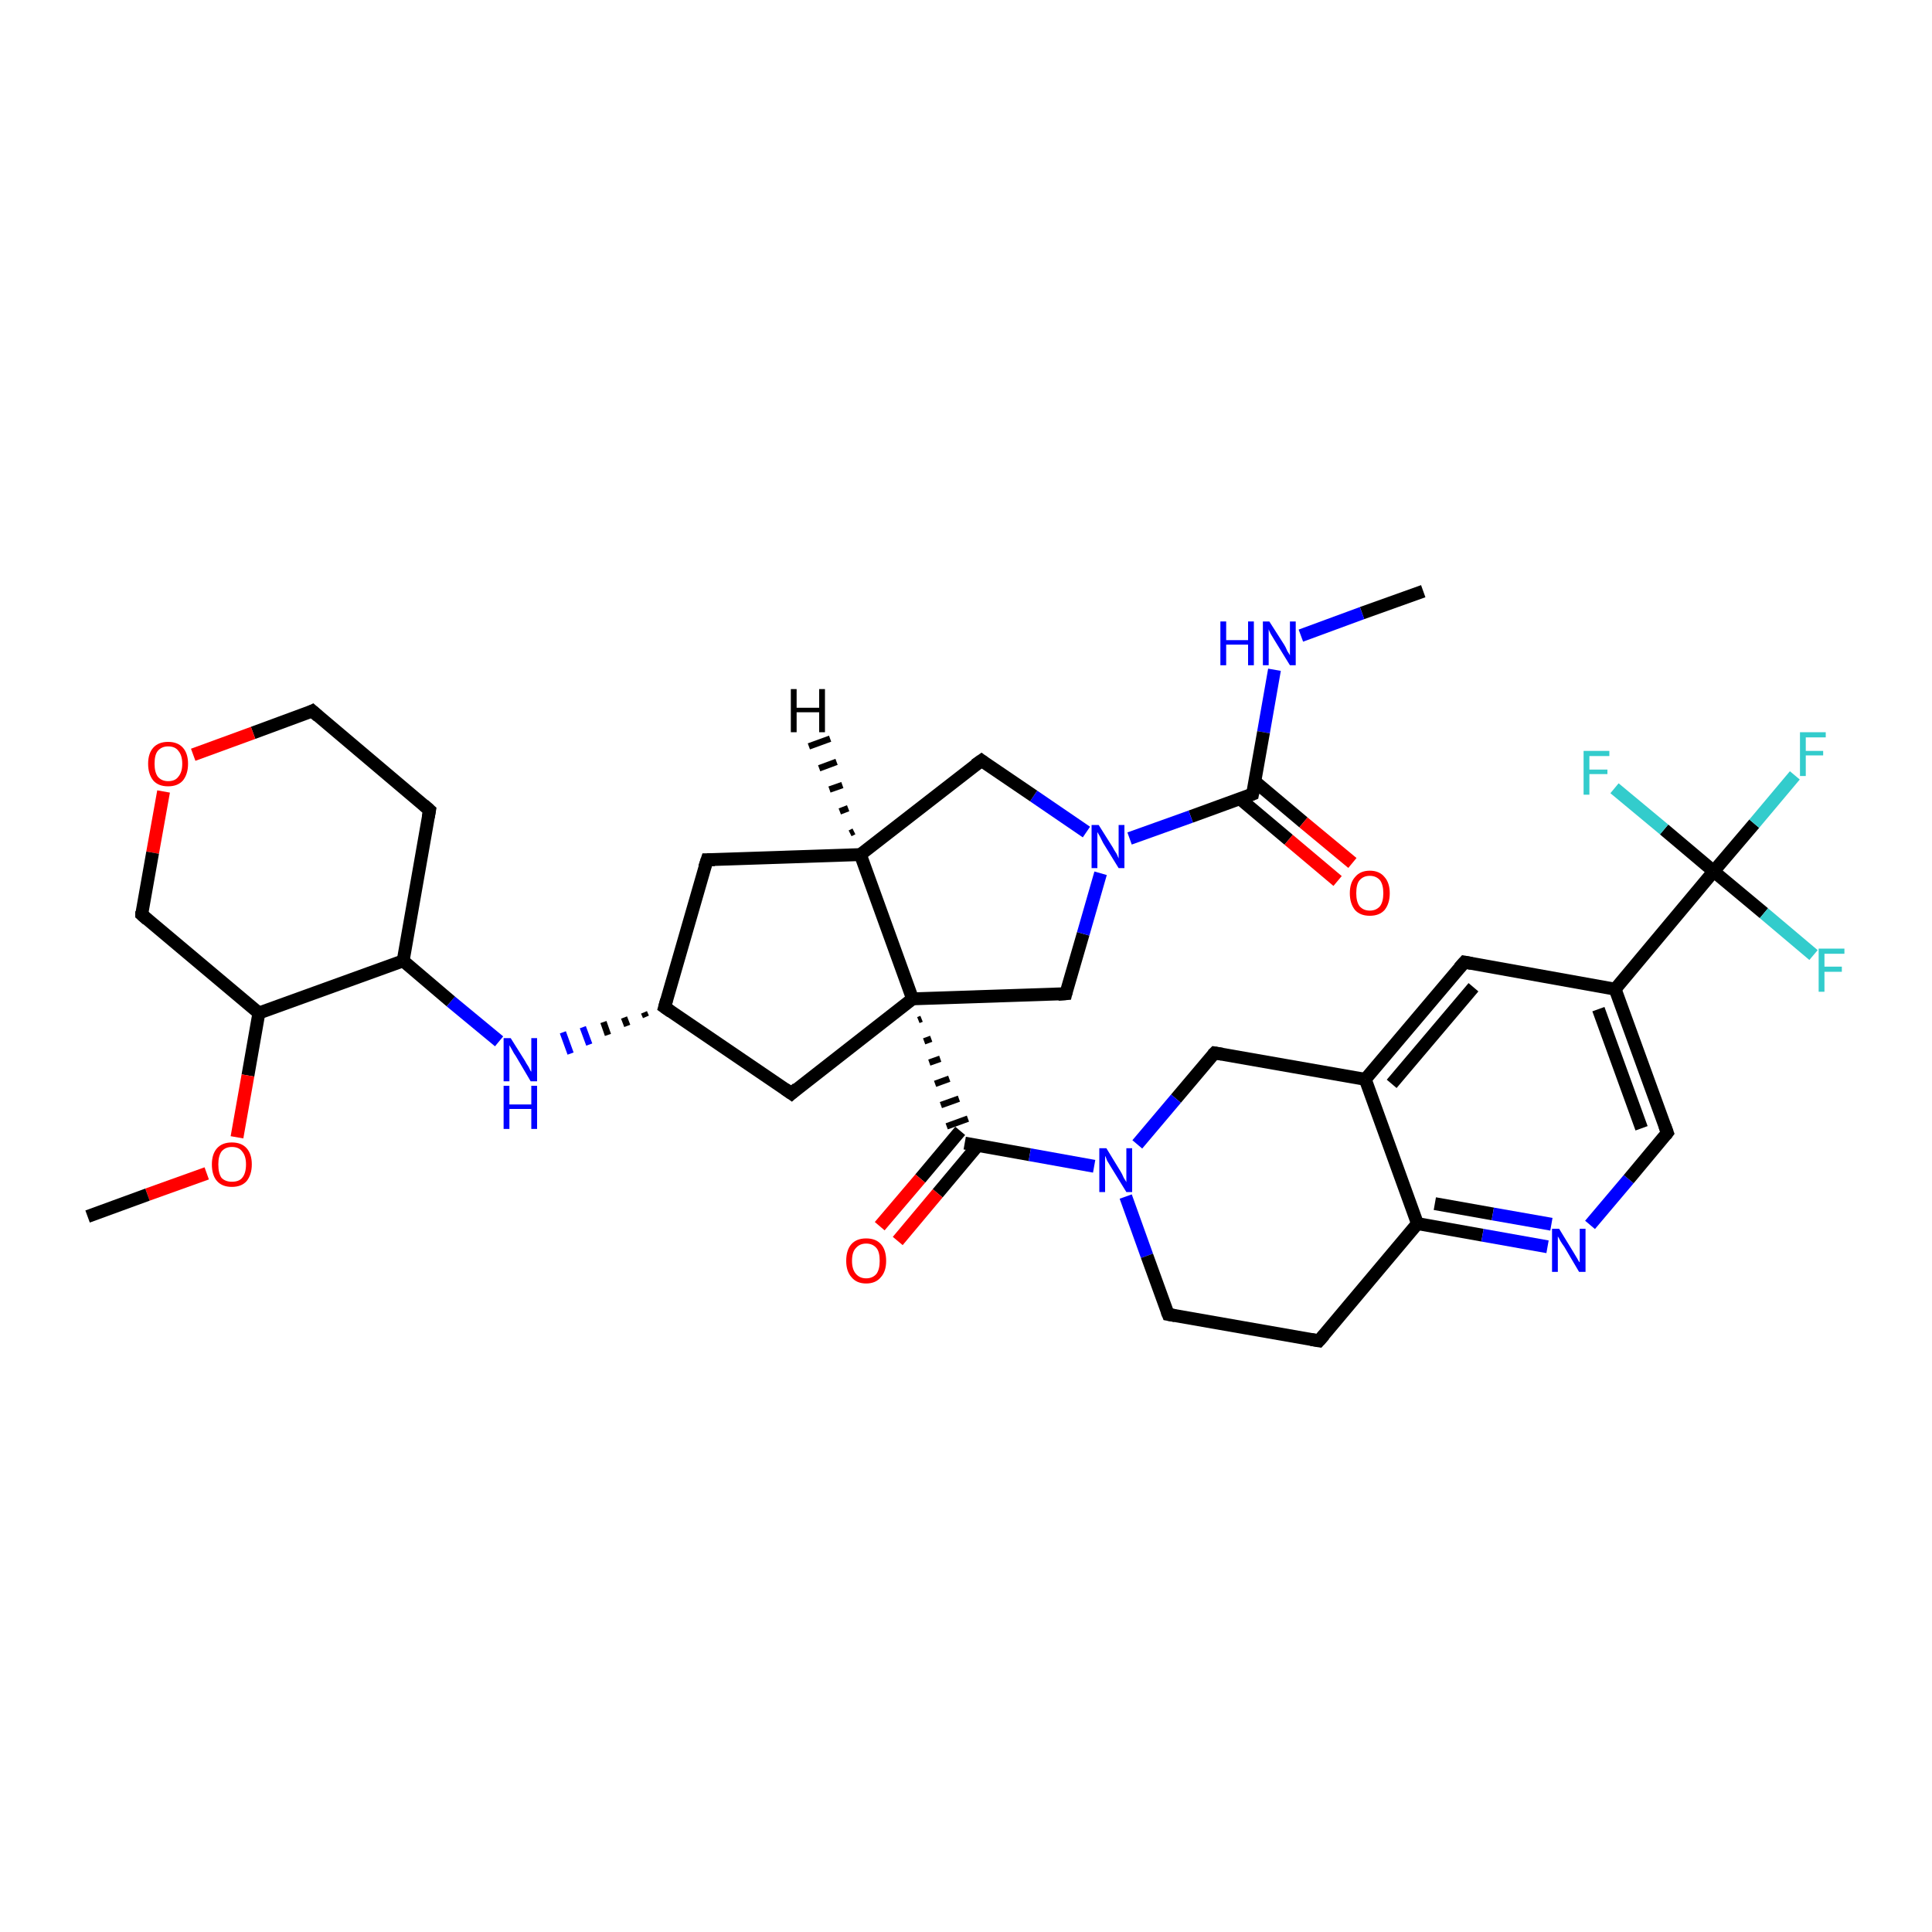 <?xml version='1.0' encoding='iso-8859-1'?>
<svg version='1.1' baseProfile='full'
              xmlns='http://www.w3.org/2000/svg'
                      xmlns:rdkit='http://www.rdkit.org/xml'
                      xmlns:xlink='http://www.w3.org/1999/xlink'
                  xml:space='preserve'
width='300px' height='300px' viewBox='0 0 300 300'>
<!-- END OF HEADER -->
<rect style='opacity:1.0;fill:#FFFFFF;stroke:none' width='300.0' height='300.0' x='0.0' y='0.0'> </rect>
<path class='bond-0 atom-0 atom-1' d='M 221.0,91.8 L 211.5,95.2' style='fill:none;fill-rule:evenodd;stroke:#000000;stroke-width:2.0px;stroke-linecap:butt;stroke-linejoin:miter;stroke-opacity:1' />
<path class='bond-0 atom-0 atom-1' d='M 211.5,95.2 L 202.0,98.7' style='fill:none;fill-rule:evenodd;stroke:#0000FF;stroke-width:2.0px;stroke-linecap:butt;stroke-linejoin:miter;stroke-opacity:1' />
<path class='bond-1 atom-1 atom-2' d='M 197.9,104.0 L 196.2,113.7' style='fill:none;fill-rule:evenodd;stroke:#0000FF;stroke-width:2.0px;stroke-linecap:butt;stroke-linejoin:miter;stroke-opacity:1' />
<path class='bond-1 atom-1 atom-2' d='M 196.2,113.7 L 194.5,123.3' style='fill:none;fill-rule:evenodd;stroke:#000000;stroke-width:2.0px;stroke-linecap:butt;stroke-linejoin:miter;stroke-opacity:1' />
<path class='bond-2 atom-2 atom-3' d='M 192.5,124.0 L 200.1,130.4' style='fill:none;fill-rule:evenodd;stroke:#000000;stroke-width:2.0px;stroke-linecap:butt;stroke-linejoin:miter;stroke-opacity:1' />
<path class='bond-2 atom-2 atom-3' d='M 200.1,130.4 L 207.7,136.8' style='fill:none;fill-rule:evenodd;stroke:#FF0000;stroke-width:2.0px;stroke-linecap:butt;stroke-linejoin:miter;stroke-opacity:1' />
<path class='bond-2 atom-2 atom-3' d='M 194.8,121.3 L 202.4,127.7' style='fill:none;fill-rule:evenodd;stroke:#000000;stroke-width:2.0px;stroke-linecap:butt;stroke-linejoin:miter;stroke-opacity:1' />
<path class='bond-2 atom-2 atom-3' d='M 202.4,127.7 L 210.0,134.0' style='fill:none;fill-rule:evenodd;stroke:#FF0000;stroke-width:2.0px;stroke-linecap:butt;stroke-linejoin:miter;stroke-opacity:1' />
<path class='bond-3 atom-2 atom-4' d='M 194.5,123.3 L 184.9,126.8' style='fill:none;fill-rule:evenodd;stroke:#000000;stroke-width:2.0px;stroke-linecap:butt;stroke-linejoin:miter;stroke-opacity:1' />
<path class='bond-3 atom-2 atom-4' d='M 184.9,126.8 L 175.4,130.2' style='fill:none;fill-rule:evenodd;stroke:#0000FF;stroke-width:2.0px;stroke-linecap:butt;stroke-linejoin:miter;stroke-opacity:1' />
<path class='bond-4 atom-4 atom-5' d='M 168.7,129.2 L 160.5,123.6' style='fill:none;fill-rule:evenodd;stroke:#0000FF;stroke-width:2.0px;stroke-linecap:butt;stroke-linejoin:miter;stroke-opacity:1' />
<path class='bond-4 atom-4 atom-5' d='M 160.5,123.6 L 152.4,118.1' style='fill:none;fill-rule:evenodd;stroke:#000000;stroke-width:2.0px;stroke-linecap:butt;stroke-linejoin:miter;stroke-opacity:1' />
<path class='bond-5 atom-5 atom-6' d='M 152.4,118.1 L 133.6,132.7' style='fill:none;fill-rule:evenodd;stroke:#000000;stroke-width:2.0px;stroke-linecap:butt;stroke-linejoin:miter;stroke-opacity:1' />
<path class='bond-6 atom-6 atom-7' d='M 133.6,132.7 L 109.8,133.5' style='fill:none;fill-rule:evenodd;stroke:#000000;stroke-width:2.0px;stroke-linecap:butt;stroke-linejoin:miter;stroke-opacity:1' />
<path class='bond-7 atom-7 atom-8' d='M 109.8,133.5 L 103.2,156.4' style='fill:none;fill-rule:evenodd;stroke:#000000;stroke-width:2.0px;stroke-linecap:butt;stroke-linejoin:miter;stroke-opacity:1' />
<path class='bond-8 atom-8 atom-9' d='M 103.2,156.4 L 122.9,169.8' style='fill:none;fill-rule:evenodd;stroke:#000000;stroke-width:2.0px;stroke-linecap:butt;stroke-linejoin:miter;stroke-opacity:1' />
<path class='bond-9 atom-9 atom-10' d='M 122.9,169.8 L 141.7,155.1' style='fill:none;fill-rule:evenodd;stroke:#000000;stroke-width:2.0px;stroke-linecap:butt;stroke-linejoin:miter;stroke-opacity:1' />
<path class='bond-10 atom-10 atom-11' d='M 141.7,155.1 L 165.5,154.3' style='fill:none;fill-rule:evenodd;stroke:#000000;stroke-width:2.0px;stroke-linecap:butt;stroke-linejoin:miter;stroke-opacity:1' />
<path class='bond-11 atom-10 atom-12' d='M 142.6,158.4 L 143.1,158.2' style='fill:none;fill-rule:evenodd;stroke:#000000;stroke-width:1.0px;stroke-linecap:butt;stroke-linejoin:miter;stroke-opacity:1' />
<path class='bond-11 atom-10 atom-12' d='M 143.5,161.7 L 144.6,161.3' style='fill:none;fill-rule:evenodd;stroke:#000000;stroke-width:1.0px;stroke-linecap:butt;stroke-linejoin:miter;stroke-opacity:1' />
<path class='bond-11 atom-10 atom-12' d='M 144.3,165.0 L 146.0,164.4' style='fill:none;fill-rule:evenodd;stroke:#000000;stroke-width:1.0px;stroke-linecap:butt;stroke-linejoin:miter;stroke-opacity:1' />
<path class='bond-11 atom-10 atom-12' d='M 145.2,168.3 L 147.4,167.5' style='fill:none;fill-rule:evenodd;stroke:#000000;stroke-width:1.0px;stroke-linecap:butt;stroke-linejoin:miter;stroke-opacity:1' />
<path class='bond-11 atom-10 atom-12' d='M 146.1,171.6 L 148.9,170.6' style='fill:none;fill-rule:evenodd;stroke:#000000;stroke-width:1.0px;stroke-linecap:butt;stroke-linejoin:miter;stroke-opacity:1' />
<path class='bond-11 atom-10 atom-12' d='M 147.0,174.9 L 150.3,173.7' style='fill:none;fill-rule:evenodd;stroke:#000000;stroke-width:1.0px;stroke-linecap:butt;stroke-linejoin:miter;stroke-opacity:1' />
<path class='bond-12 atom-12 atom-13' d='M 149.1,175.6 L 142.9,183.0' style='fill:none;fill-rule:evenodd;stroke:#000000;stroke-width:2.0px;stroke-linecap:butt;stroke-linejoin:miter;stroke-opacity:1' />
<path class='bond-12 atom-12 atom-13' d='M 142.9,183.0 L 136.6,190.4' style='fill:none;fill-rule:evenodd;stroke:#FF0000;stroke-width:2.0px;stroke-linecap:butt;stroke-linejoin:miter;stroke-opacity:1' />
<path class='bond-12 atom-12 atom-13' d='M 151.8,177.9 L 145.6,185.3' style='fill:none;fill-rule:evenodd;stroke:#000000;stroke-width:2.0px;stroke-linecap:butt;stroke-linejoin:miter;stroke-opacity:1' />
<path class='bond-12 atom-12 atom-13' d='M 145.6,185.3 L 139.4,192.7' style='fill:none;fill-rule:evenodd;stroke:#FF0000;stroke-width:2.0px;stroke-linecap:butt;stroke-linejoin:miter;stroke-opacity:1' />
<path class='bond-13 atom-12 atom-14' d='M 149.8,177.5 L 159.9,179.3' style='fill:none;fill-rule:evenodd;stroke:#000000;stroke-width:2.0px;stroke-linecap:butt;stroke-linejoin:miter;stroke-opacity:1' />
<path class='bond-13 atom-12 atom-14' d='M 159.9,179.3 L 169.9,181.1' style='fill:none;fill-rule:evenodd;stroke:#0000FF;stroke-width:2.0px;stroke-linecap:butt;stroke-linejoin:miter;stroke-opacity:1' />
<path class='bond-14 atom-14 atom-15' d='M 174.8,185.8 L 178.1,195.0' style='fill:none;fill-rule:evenodd;stroke:#0000FF;stroke-width:2.0px;stroke-linecap:butt;stroke-linejoin:miter;stroke-opacity:1' />
<path class='bond-14 atom-14 atom-15' d='M 178.1,195.0 L 181.4,204.1' style='fill:none;fill-rule:evenodd;stroke:#000000;stroke-width:2.0px;stroke-linecap:butt;stroke-linejoin:miter;stroke-opacity:1' />
<path class='bond-15 atom-15 atom-16' d='M 181.4,204.1 L 204.8,208.2' style='fill:none;fill-rule:evenodd;stroke:#000000;stroke-width:2.0px;stroke-linecap:butt;stroke-linejoin:miter;stroke-opacity:1' />
<path class='bond-16 atom-16 atom-17' d='M 204.8,208.2 L 220.1,190.0' style='fill:none;fill-rule:evenodd;stroke:#000000;stroke-width:2.0px;stroke-linecap:butt;stroke-linejoin:miter;stroke-opacity:1' />
<path class='bond-17 atom-17 atom-18' d='M 220.1,190.0 L 230.2,191.8' style='fill:none;fill-rule:evenodd;stroke:#000000;stroke-width:2.0px;stroke-linecap:butt;stroke-linejoin:miter;stroke-opacity:1' />
<path class='bond-17 atom-17 atom-18' d='M 230.2,191.8 L 240.3,193.6' style='fill:none;fill-rule:evenodd;stroke:#0000FF;stroke-width:2.0px;stroke-linecap:butt;stroke-linejoin:miter;stroke-opacity:1' />
<path class='bond-17 atom-17 atom-18' d='M 222.8,186.9 L 231.8,188.5' style='fill:none;fill-rule:evenodd;stroke:#000000;stroke-width:2.0px;stroke-linecap:butt;stroke-linejoin:miter;stroke-opacity:1' />
<path class='bond-17 atom-17 atom-18' d='M 231.8,188.5 L 240.9,190.1' style='fill:none;fill-rule:evenodd;stroke:#0000FF;stroke-width:2.0px;stroke-linecap:butt;stroke-linejoin:miter;stroke-opacity:1' />
<path class='bond-18 atom-18 atom-19' d='M 246.9,190.2 L 252.9,183.1' style='fill:none;fill-rule:evenodd;stroke:#0000FF;stroke-width:2.0px;stroke-linecap:butt;stroke-linejoin:miter;stroke-opacity:1' />
<path class='bond-18 atom-18 atom-19' d='M 252.9,183.1 L 258.9,175.9' style='fill:none;fill-rule:evenodd;stroke:#000000;stroke-width:2.0px;stroke-linecap:butt;stroke-linejoin:miter;stroke-opacity:1' />
<path class='bond-19 atom-19 atom-20' d='M 258.9,175.9 L 250.8,153.6' style='fill:none;fill-rule:evenodd;stroke:#000000;stroke-width:2.0px;stroke-linecap:butt;stroke-linejoin:miter;stroke-opacity:1' />
<path class='bond-19 atom-19 atom-20' d='M 254.9,175.2 L 248.2,156.7' style='fill:none;fill-rule:evenodd;stroke:#000000;stroke-width:2.0px;stroke-linecap:butt;stroke-linejoin:miter;stroke-opacity:1' />
<path class='bond-20 atom-20 atom-21' d='M 250.8,153.6 L 227.4,149.4' style='fill:none;fill-rule:evenodd;stroke:#000000;stroke-width:2.0px;stroke-linecap:butt;stroke-linejoin:miter;stroke-opacity:1' />
<path class='bond-21 atom-21 atom-22' d='M 227.4,149.4 L 212.0,167.6' style='fill:none;fill-rule:evenodd;stroke:#000000;stroke-width:2.0px;stroke-linecap:butt;stroke-linejoin:miter;stroke-opacity:1' />
<path class='bond-21 atom-21 atom-22' d='M 228.8,153.3 L 216.1,168.3' style='fill:none;fill-rule:evenodd;stroke:#000000;stroke-width:2.0px;stroke-linecap:butt;stroke-linejoin:miter;stroke-opacity:1' />
<path class='bond-22 atom-22 atom-23' d='M 212.0,167.6 L 188.6,163.5' style='fill:none;fill-rule:evenodd;stroke:#000000;stroke-width:2.0px;stroke-linecap:butt;stroke-linejoin:miter;stroke-opacity:1' />
<path class='bond-23 atom-20 atom-24' d='M 250.8,153.6 L 266.1,135.3' style='fill:none;fill-rule:evenodd;stroke:#000000;stroke-width:2.0px;stroke-linecap:butt;stroke-linejoin:miter;stroke-opacity:1' />
<path class='bond-24 atom-24 atom-25' d='M 266.1,135.3 L 272.4,127.9' style='fill:none;fill-rule:evenodd;stroke:#000000;stroke-width:2.0px;stroke-linecap:butt;stroke-linejoin:miter;stroke-opacity:1' />
<path class='bond-24 atom-24 atom-25' d='M 272.4,127.9 L 278.7,120.4' style='fill:none;fill-rule:evenodd;stroke:#33CCCC;stroke-width:2.0px;stroke-linecap:butt;stroke-linejoin:miter;stroke-opacity:1' />
<path class='bond-25 atom-24 atom-26' d='M 266.1,135.3 L 273.9,141.8' style='fill:none;fill-rule:evenodd;stroke:#000000;stroke-width:2.0px;stroke-linecap:butt;stroke-linejoin:miter;stroke-opacity:1' />
<path class='bond-25 atom-24 atom-26' d='M 273.9,141.8 L 281.6,148.3' style='fill:none;fill-rule:evenodd;stroke:#33CCCC;stroke-width:2.0px;stroke-linecap:butt;stroke-linejoin:miter;stroke-opacity:1' />
<path class='bond-26 atom-24 atom-27' d='M 266.1,135.3 L 258.4,128.8' style='fill:none;fill-rule:evenodd;stroke:#000000;stroke-width:2.0px;stroke-linecap:butt;stroke-linejoin:miter;stroke-opacity:1' />
<path class='bond-26 atom-24 atom-27' d='M 258.4,128.8 L 250.7,122.4' style='fill:none;fill-rule:evenodd;stroke:#33CCCC;stroke-width:2.0px;stroke-linecap:butt;stroke-linejoin:miter;stroke-opacity:1' />
<path class='bond-27 atom-8 atom-28' d='M 100.0,157.2 L 100.3,157.9' style='fill:none;fill-rule:evenodd;stroke:#000000;stroke-width:1.0px;stroke-linecap:butt;stroke-linejoin:miter;stroke-opacity:1' />
<path class='bond-27 atom-8 atom-28' d='M 96.9,158.0 L 97.4,159.3' style='fill:none;fill-rule:evenodd;stroke:#000000;stroke-width:1.0px;stroke-linecap:butt;stroke-linejoin:miter;stroke-opacity:1' />
<path class='bond-27 atom-8 atom-28' d='M 93.7,158.7 L 94.4,160.7' style='fill:none;fill-rule:evenodd;stroke:#000000;stroke-width:1.0px;stroke-linecap:butt;stroke-linejoin:miter;stroke-opacity:1' />
<path class='bond-27 atom-8 atom-28' d='M 90.5,159.5 L 91.5,162.2' style='fill:none;fill-rule:evenodd;stroke:#0000FF;stroke-width:1.0px;stroke-linecap:butt;stroke-linejoin:miter;stroke-opacity:1' />
<path class='bond-27 atom-8 atom-28' d='M 87.4,160.3 L 88.6,163.6' style='fill:none;fill-rule:evenodd;stroke:#0000FF;stroke-width:1.0px;stroke-linecap:butt;stroke-linejoin:miter;stroke-opacity:1' />
<path class='bond-28 atom-28 atom-29' d='M 77.5,161.7 L 70.0,155.5' style='fill:none;fill-rule:evenodd;stroke:#0000FF;stroke-width:2.0px;stroke-linecap:butt;stroke-linejoin:miter;stroke-opacity:1' />
<path class='bond-28 atom-28 atom-29' d='M 70.0,155.5 L 62.6,149.2' style='fill:none;fill-rule:evenodd;stroke:#000000;stroke-width:2.0px;stroke-linecap:butt;stroke-linejoin:miter;stroke-opacity:1' />
<path class='bond-29 atom-29 atom-30' d='M 62.6,149.2 L 66.7,125.8' style='fill:none;fill-rule:evenodd;stroke:#000000;stroke-width:2.0px;stroke-linecap:butt;stroke-linejoin:miter;stroke-opacity:1' />
<path class='bond-30 atom-30 atom-31' d='M 66.7,125.8 L 48.5,110.4' style='fill:none;fill-rule:evenodd;stroke:#000000;stroke-width:2.0px;stroke-linecap:butt;stroke-linejoin:miter;stroke-opacity:1' />
<path class='bond-31 atom-31 atom-32' d='M 48.5,110.4 L 39.3,113.8' style='fill:none;fill-rule:evenodd;stroke:#000000;stroke-width:2.0px;stroke-linecap:butt;stroke-linejoin:miter;stroke-opacity:1' />
<path class='bond-31 atom-31 atom-32' d='M 39.3,113.8 L 30.0,117.2' style='fill:none;fill-rule:evenodd;stroke:#FF0000;stroke-width:2.0px;stroke-linecap:butt;stroke-linejoin:miter;stroke-opacity:1' />
<path class='bond-32 atom-32 atom-33' d='M 25.4,122.9 L 23.7,132.4' style='fill:none;fill-rule:evenodd;stroke:#FF0000;stroke-width:2.0px;stroke-linecap:butt;stroke-linejoin:miter;stroke-opacity:1' />
<path class='bond-32 atom-32 atom-33' d='M 23.7,132.4 L 22.0,142.0' style='fill:none;fill-rule:evenodd;stroke:#000000;stroke-width:2.0px;stroke-linecap:butt;stroke-linejoin:miter;stroke-opacity:1' />
<path class='bond-33 atom-33 atom-34' d='M 22.0,142.0 L 40.2,157.3' style='fill:none;fill-rule:evenodd;stroke:#000000;stroke-width:2.0px;stroke-linecap:butt;stroke-linejoin:miter;stroke-opacity:1' />
<path class='bond-34 atom-34 atom-35' d='M 40.2,157.3 L 38.5,167.0' style='fill:none;fill-rule:evenodd;stroke:#000000;stroke-width:2.0px;stroke-linecap:butt;stroke-linejoin:miter;stroke-opacity:1' />
<path class='bond-34 atom-34 atom-35' d='M 38.5,167.0 L 36.8,176.6' style='fill:none;fill-rule:evenodd;stroke:#FF0000;stroke-width:2.0px;stroke-linecap:butt;stroke-linejoin:miter;stroke-opacity:1' />
<path class='bond-35 atom-35 atom-36' d='M 32.1,182.2 L 22.9,185.5' style='fill:none;fill-rule:evenodd;stroke:#FF0000;stroke-width:2.0px;stroke-linecap:butt;stroke-linejoin:miter;stroke-opacity:1' />
<path class='bond-35 atom-35 atom-36' d='M 22.9,185.5 L 13.6,188.9' style='fill:none;fill-rule:evenodd;stroke:#000000;stroke-width:2.0px;stroke-linecap:butt;stroke-linejoin:miter;stroke-opacity:1' />
<path class='bond-36 atom-11 atom-4' d='M 165.5,154.3 L 168.2,145.0' style='fill:none;fill-rule:evenodd;stroke:#000000;stroke-width:2.0px;stroke-linecap:butt;stroke-linejoin:miter;stroke-opacity:1' />
<path class='bond-36 atom-11 atom-4' d='M 168.2,145.0 L 170.9,135.6' style='fill:none;fill-rule:evenodd;stroke:#0000FF;stroke-width:2.0px;stroke-linecap:butt;stroke-linejoin:miter;stroke-opacity:1' />
<path class='bond-37 atom-23 atom-14' d='M 188.6,163.5 L 182.6,170.6' style='fill:none;fill-rule:evenodd;stroke:#000000;stroke-width:2.0px;stroke-linecap:butt;stroke-linejoin:miter;stroke-opacity:1' />
<path class='bond-37 atom-23 atom-14' d='M 182.6,170.6 L 176.6,177.7' style='fill:none;fill-rule:evenodd;stroke:#0000FF;stroke-width:2.0px;stroke-linecap:butt;stroke-linejoin:miter;stroke-opacity:1' />
<path class='bond-38 atom-34 atom-29' d='M 40.2,157.3 L 62.6,149.2' style='fill:none;fill-rule:evenodd;stroke:#000000;stroke-width:2.0px;stroke-linecap:butt;stroke-linejoin:miter;stroke-opacity:1' />
<path class='bond-39 atom-10 atom-6' d='M 141.7,155.1 L 133.6,132.7' style='fill:none;fill-rule:evenodd;stroke:#000000;stroke-width:2.0px;stroke-linecap:butt;stroke-linejoin:miter;stroke-opacity:1' />
<path class='bond-40 atom-22 atom-17' d='M 212.0,167.6 L 220.1,190.0' style='fill:none;fill-rule:evenodd;stroke:#000000;stroke-width:2.0px;stroke-linecap:butt;stroke-linejoin:miter;stroke-opacity:1' />
<path class='bond-41 atom-6 atom-37' d='M 132.0,129.4 L 132.6,129.1' style='fill:none;fill-rule:evenodd;stroke:#000000;stroke-width:1.0px;stroke-linecap:butt;stroke-linejoin:miter;stroke-opacity:1' />
<path class='bond-41 atom-6 atom-37' d='M 130.4,126.0 L 131.7,125.5' style='fill:none;fill-rule:evenodd;stroke:#000000;stroke-width:1.0px;stroke-linecap:butt;stroke-linejoin:miter;stroke-opacity:1' />
<path class='bond-41 atom-6 atom-37' d='M 128.8,122.6 L 130.8,121.9' style='fill:none;fill-rule:evenodd;stroke:#000000;stroke-width:1.0px;stroke-linecap:butt;stroke-linejoin:miter;stroke-opacity:1' />
<path class='bond-41 atom-6 atom-37' d='M 127.2,119.3 L 129.9,118.3' style='fill:none;fill-rule:evenodd;stroke:#000000;stroke-width:1.0px;stroke-linecap:butt;stroke-linejoin:miter;stroke-opacity:1' />
<path class='bond-41 atom-6 atom-37' d='M 125.6,115.9 L 128.9,114.7' style='fill:none;fill-rule:evenodd;stroke:#000000;stroke-width:1.0px;stroke-linecap:butt;stroke-linejoin:miter;stroke-opacity:1' />
<path d='M 194.6,122.8 L 194.5,123.3 L 194.0,123.5' style='fill:none;stroke:#000000;stroke-width:2.0px;stroke-linecap:butt;stroke-linejoin:miter;stroke-opacity:1;' />
<path d='M 152.8,118.4 L 152.4,118.1 L 151.4,118.8' style='fill:none;stroke:#000000;stroke-width:2.0px;stroke-linecap:butt;stroke-linejoin:miter;stroke-opacity:1;' />
<path d='M 111.0,133.5 L 109.8,133.5 L 109.4,134.7' style='fill:none;stroke:#000000;stroke-width:2.0px;stroke-linecap:butt;stroke-linejoin:miter;stroke-opacity:1;' />
<path d='M 103.5,155.3 L 103.2,156.4 L 104.2,157.1' style='fill:none;stroke:#000000;stroke-width:2.0px;stroke-linecap:butt;stroke-linejoin:miter;stroke-opacity:1;' />
<path d='M 121.9,169.1 L 122.9,169.8 L 123.8,169.0' style='fill:none;stroke:#000000;stroke-width:2.0px;stroke-linecap:butt;stroke-linejoin:miter;stroke-opacity:1;' />
<path d='M 164.3,154.4 L 165.5,154.3 L 165.6,153.9' style='fill:none;stroke:#000000;stroke-width:2.0px;stroke-linecap:butt;stroke-linejoin:miter;stroke-opacity:1;' />
<path d='M 181.2,203.6 L 181.4,204.1 L 182.5,204.3' style='fill:none;stroke:#000000;stroke-width:2.0px;stroke-linecap:butt;stroke-linejoin:miter;stroke-opacity:1;' />
<path d='M 203.6,208.0 L 204.8,208.2 L 205.6,207.3' style='fill:none;stroke:#000000;stroke-width:2.0px;stroke-linecap:butt;stroke-linejoin:miter;stroke-opacity:1;' />
<path d='M 258.6,176.3 L 258.9,175.9 L 258.5,174.8' style='fill:none;stroke:#000000;stroke-width:2.0px;stroke-linecap:butt;stroke-linejoin:miter;stroke-opacity:1;' />
<path d='M 228.5,149.6 L 227.4,149.4 L 226.6,150.3' style='fill:none;stroke:#000000;stroke-width:2.0px;stroke-linecap:butt;stroke-linejoin:miter;stroke-opacity:1;' />
<path d='M 189.8,163.7 L 188.6,163.5 L 188.3,163.8' style='fill:none;stroke:#000000;stroke-width:2.0px;stroke-linecap:butt;stroke-linejoin:miter;stroke-opacity:1;' />
<path d='M 66.5,126.9 L 66.7,125.8 L 65.8,125.0' style='fill:none;stroke:#000000;stroke-width:2.0px;stroke-linecap:butt;stroke-linejoin:miter;stroke-opacity:1;' />
<path d='M 49.4,111.2 L 48.5,110.4 L 48.1,110.6' style='fill:none;stroke:#000000;stroke-width:2.0px;stroke-linecap:butt;stroke-linejoin:miter;stroke-opacity:1;' />
<path d='M 22.0,141.5 L 22.0,142.0 L 22.9,142.8' style='fill:none;stroke:#000000;stroke-width:2.0px;stroke-linecap:butt;stroke-linejoin:miter;stroke-opacity:1;' />
<path class='atom-1' d='M 189.5 96.5
L 190.4 96.5
L 190.4 99.4
L 193.8 99.4
L 193.8 96.5
L 194.7 96.5
L 194.7 103.3
L 193.8 103.3
L 193.8 100.1
L 190.4 100.1
L 190.4 103.3
L 189.5 103.3
L 189.5 96.5
' fill='#0000FF'/>
<path class='atom-1' d='M 197.1 96.5
L 199.4 100.1
Q 199.6 100.4, 199.9 101.1
Q 200.3 101.7, 200.3 101.8
L 200.3 96.5
L 201.2 96.5
L 201.2 103.3
L 200.3 103.3
L 197.9 99.4
Q 197.6 98.9, 197.3 98.4
Q 197.0 97.8, 197.0 97.7
L 197.0 103.3
L 196.1 103.3
L 196.1 96.5
L 197.1 96.5
' fill='#0000FF'/>
<path class='atom-3' d='M 209.6 138.7
Q 209.6 137.1, 210.4 136.2
Q 211.2 135.2, 212.7 135.2
Q 214.2 135.2, 215.0 136.2
Q 215.8 137.1, 215.8 138.7
Q 215.8 140.3, 215.0 141.3
Q 214.2 142.2, 212.7 142.2
Q 211.2 142.2, 210.4 141.3
Q 209.6 140.3, 209.6 138.7
M 212.7 141.4
Q 213.7 141.4, 214.3 140.7
Q 214.8 140.0, 214.8 138.7
Q 214.8 137.4, 214.3 136.7
Q 213.7 136.0, 212.7 136.0
Q 211.7 136.0, 211.1 136.7
Q 210.6 137.3, 210.6 138.7
Q 210.6 140.0, 211.1 140.7
Q 211.7 141.4, 212.7 141.4
' fill='#FF0000'/>
<path class='atom-4' d='M 170.6 128.1
L 172.8 131.6
Q 173.0 132.0, 173.4 132.6
Q 173.7 133.3, 173.7 133.3
L 173.7 128.1
L 174.6 128.1
L 174.6 134.8
L 173.7 134.8
L 171.3 130.9
Q 171.1 130.5, 170.8 129.9
Q 170.5 129.4, 170.4 129.2
L 170.4 134.8
L 169.5 134.8
L 169.5 128.1
L 170.6 128.1
' fill='#0000FF'/>
<path class='atom-13' d='M 131.4 195.8
Q 131.4 194.1, 132.2 193.2
Q 133.0 192.3, 134.5 192.3
Q 136.0 192.3, 136.8 193.2
Q 137.6 194.1, 137.6 195.8
Q 137.6 197.4, 136.8 198.3
Q 136.0 199.3, 134.5 199.3
Q 133.0 199.3, 132.2 198.3
Q 131.4 197.4, 131.4 195.8
M 134.5 198.5
Q 135.5 198.5, 136.1 197.8
Q 136.6 197.1, 136.6 195.8
Q 136.6 194.4, 136.1 193.8
Q 135.5 193.1, 134.5 193.1
Q 133.5 193.1, 132.9 193.8
Q 132.3 194.4, 132.3 195.8
Q 132.3 197.1, 132.9 197.8
Q 133.5 198.5, 134.5 198.5
' fill='#FF0000'/>
<path class='atom-14' d='M 171.8 178.3
L 174.0 181.9
Q 174.2 182.2, 174.5 182.9
Q 174.9 183.5, 174.9 183.6
L 174.9 178.3
L 175.8 178.3
L 175.8 185.1
L 174.9 185.1
L 172.5 181.2
Q 172.2 180.7, 171.9 180.2
Q 171.7 179.6, 171.6 179.5
L 171.6 185.1
L 170.7 185.1
L 170.7 178.3
L 171.8 178.3
' fill='#0000FF'/>
<path class='atom-18' d='M 242.1 190.8
L 244.3 194.4
Q 244.5 194.7, 244.9 195.4
Q 245.2 196.0, 245.3 196.0
L 245.3 190.8
L 246.2 190.8
L 246.2 197.5
L 245.2 197.5
L 242.9 193.6
Q 242.6 193.2, 242.3 192.7
Q 242.0 192.1, 241.9 192.0
L 241.9 197.5
L 241.0 197.5
L 241.0 190.8
L 242.1 190.8
' fill='#0000FF'/>
<path class='atom-25' d='M 279.5 113.7
L 283.5 113.7
L 283.5 114.5
L 280.4 114.5
L 280.4 116.6
L 283.1 116.6
L 283.1 117.3
L 280.4 117.3
L 280.4 120.5
L 279.5 120.5
L 279.5 113.7
' fill='#33CCCC'/>
<path class='atom-26' d='M 282.4 147.3
L 286.4 147.3
L 286.4 148.1
L 283.3 148.1
L 283.3 150.1
L 286.0 150.1
L 286.0 150.9
L 283.3 150.9
L 283.3 154.0
L 282.4 154.0
L 282.4 147.3
' fill='#33CCCC'/>
<path class='atom-27' d='M 245.9 116.6
L 249.9 116.6
L 249.9 117.4
L 246.8 117.4
L 246.8 119.5
L 249.6 119.5
L 249.6 120.2
L 246.8 120.2
L 246.8 123.4
L 245.9 123.4
L 245.9 116.6
' fill='#33CCCC'/>
<path class='atom-28' d='M 79.3 161.2
L 81.5 164.7
Q 81.7 165.1, 82.1 165.7
Q 82.4 166.4, 82.5 166.4
L 82.5 161.2
L 83.4 161.2
L 83.4 167.9
L 82.4 167.9
L 80.1 164.0
Q 79.8 163.6, 79.5 163.0
Q 79.2 162.5, 79.1 162.3
L 79.1 167.9
L 78.2 167.9
L 78.2 161.2
L 79.3 161.2
' fill='#0000FF'/>
<path class='atom-28' d='M 78.2 168.6
L 79.1 168.6
L 79.1 171.5
L 82.5 171.5
L 82.5 168.6
L 83.4 168.6
L 83.4 175.3
L 82.5 175.3
L 82.5 172.2
L 79.1 172.2
L 79.1 175.3
L 78.2 175.3
L 78.2 168.6
' fill='#0000FF'/>
<path class='atom-32' d='M 23.0 118.6
Q 23.0 117.0, 23.8 116.1
Q 24.6 115.2, 26.1 115.2
Q 27.6 115.2, 28.4 116.1
Q 29.2 117.0, 29.2 118.6
Q 29.2 120.2, 28.4 121.2
Q 27.6 122.1, 26.1 122.1
Q 24.6 122.1, 23.8 121.2
Q 23.0 120.2, 23.0 118.6
M 26.1 121.3
Q 27.2 121.3, 27.7 120.6
Q 28.3 119.9, 28.3 118.6
Q 28.3 117.3, 27.7 116.6
Q 27.2 115.9, 26.1 115.9
Q 25.1 115.9, 24.5 116.6
Q 24.0 117.2, 24.0 118.6
Q 24.0 119.9, 24.5 120.6
Q 25.1 121.3, 26.1 121.3
' fill='#FF0000'/>
<path class='atom-35' d='M 32.9 180.8
Q 32.9 179.2, 33.7 178.3
Q 34.5 177.4, 36.0 177.4
Q 37.5 177.4, 38.3 178.3
Q 39.1 179.2, 39.1 180.8
Q 39.1 182.4, 38.3 183.4
Q 37.5 184.3, 36.0 184.3
Q 34.5 184.3, 33.7 183.4
Q 32.9 182.5, 32.9 180.8
M 36.0 183.5
Q 37.1 183.5, 37.6 182.9
Q 38.2 182.2, 38.2 180.8
Q 38.2 179.5, 37.6 178.8
Q 37.1 178.1, 36.0 178.1
Q 35.0 178.1, 34.4 178.8
Q 33.9 179.5, 33.9 180.8
Q 33.9 182.2, 34.4 182.9
Q 35.0 183.5, 36.0 183.5
' fill='#FF0000'/>
<path class='atom-37' d='M 122.8 107.0
L 123.7 107.0
L 123.7 109.9
L 127.2 109.9
L 127.2 107.0
L 128.1 107.0
L 128.1 113.7
L 127.2 113.7
L 127.2 110.6
L 123.7 110.6
L 123.7 113.7
L 122.8 113.7
L 122.8 107.0
' fill='#000000'/>
</svg>
